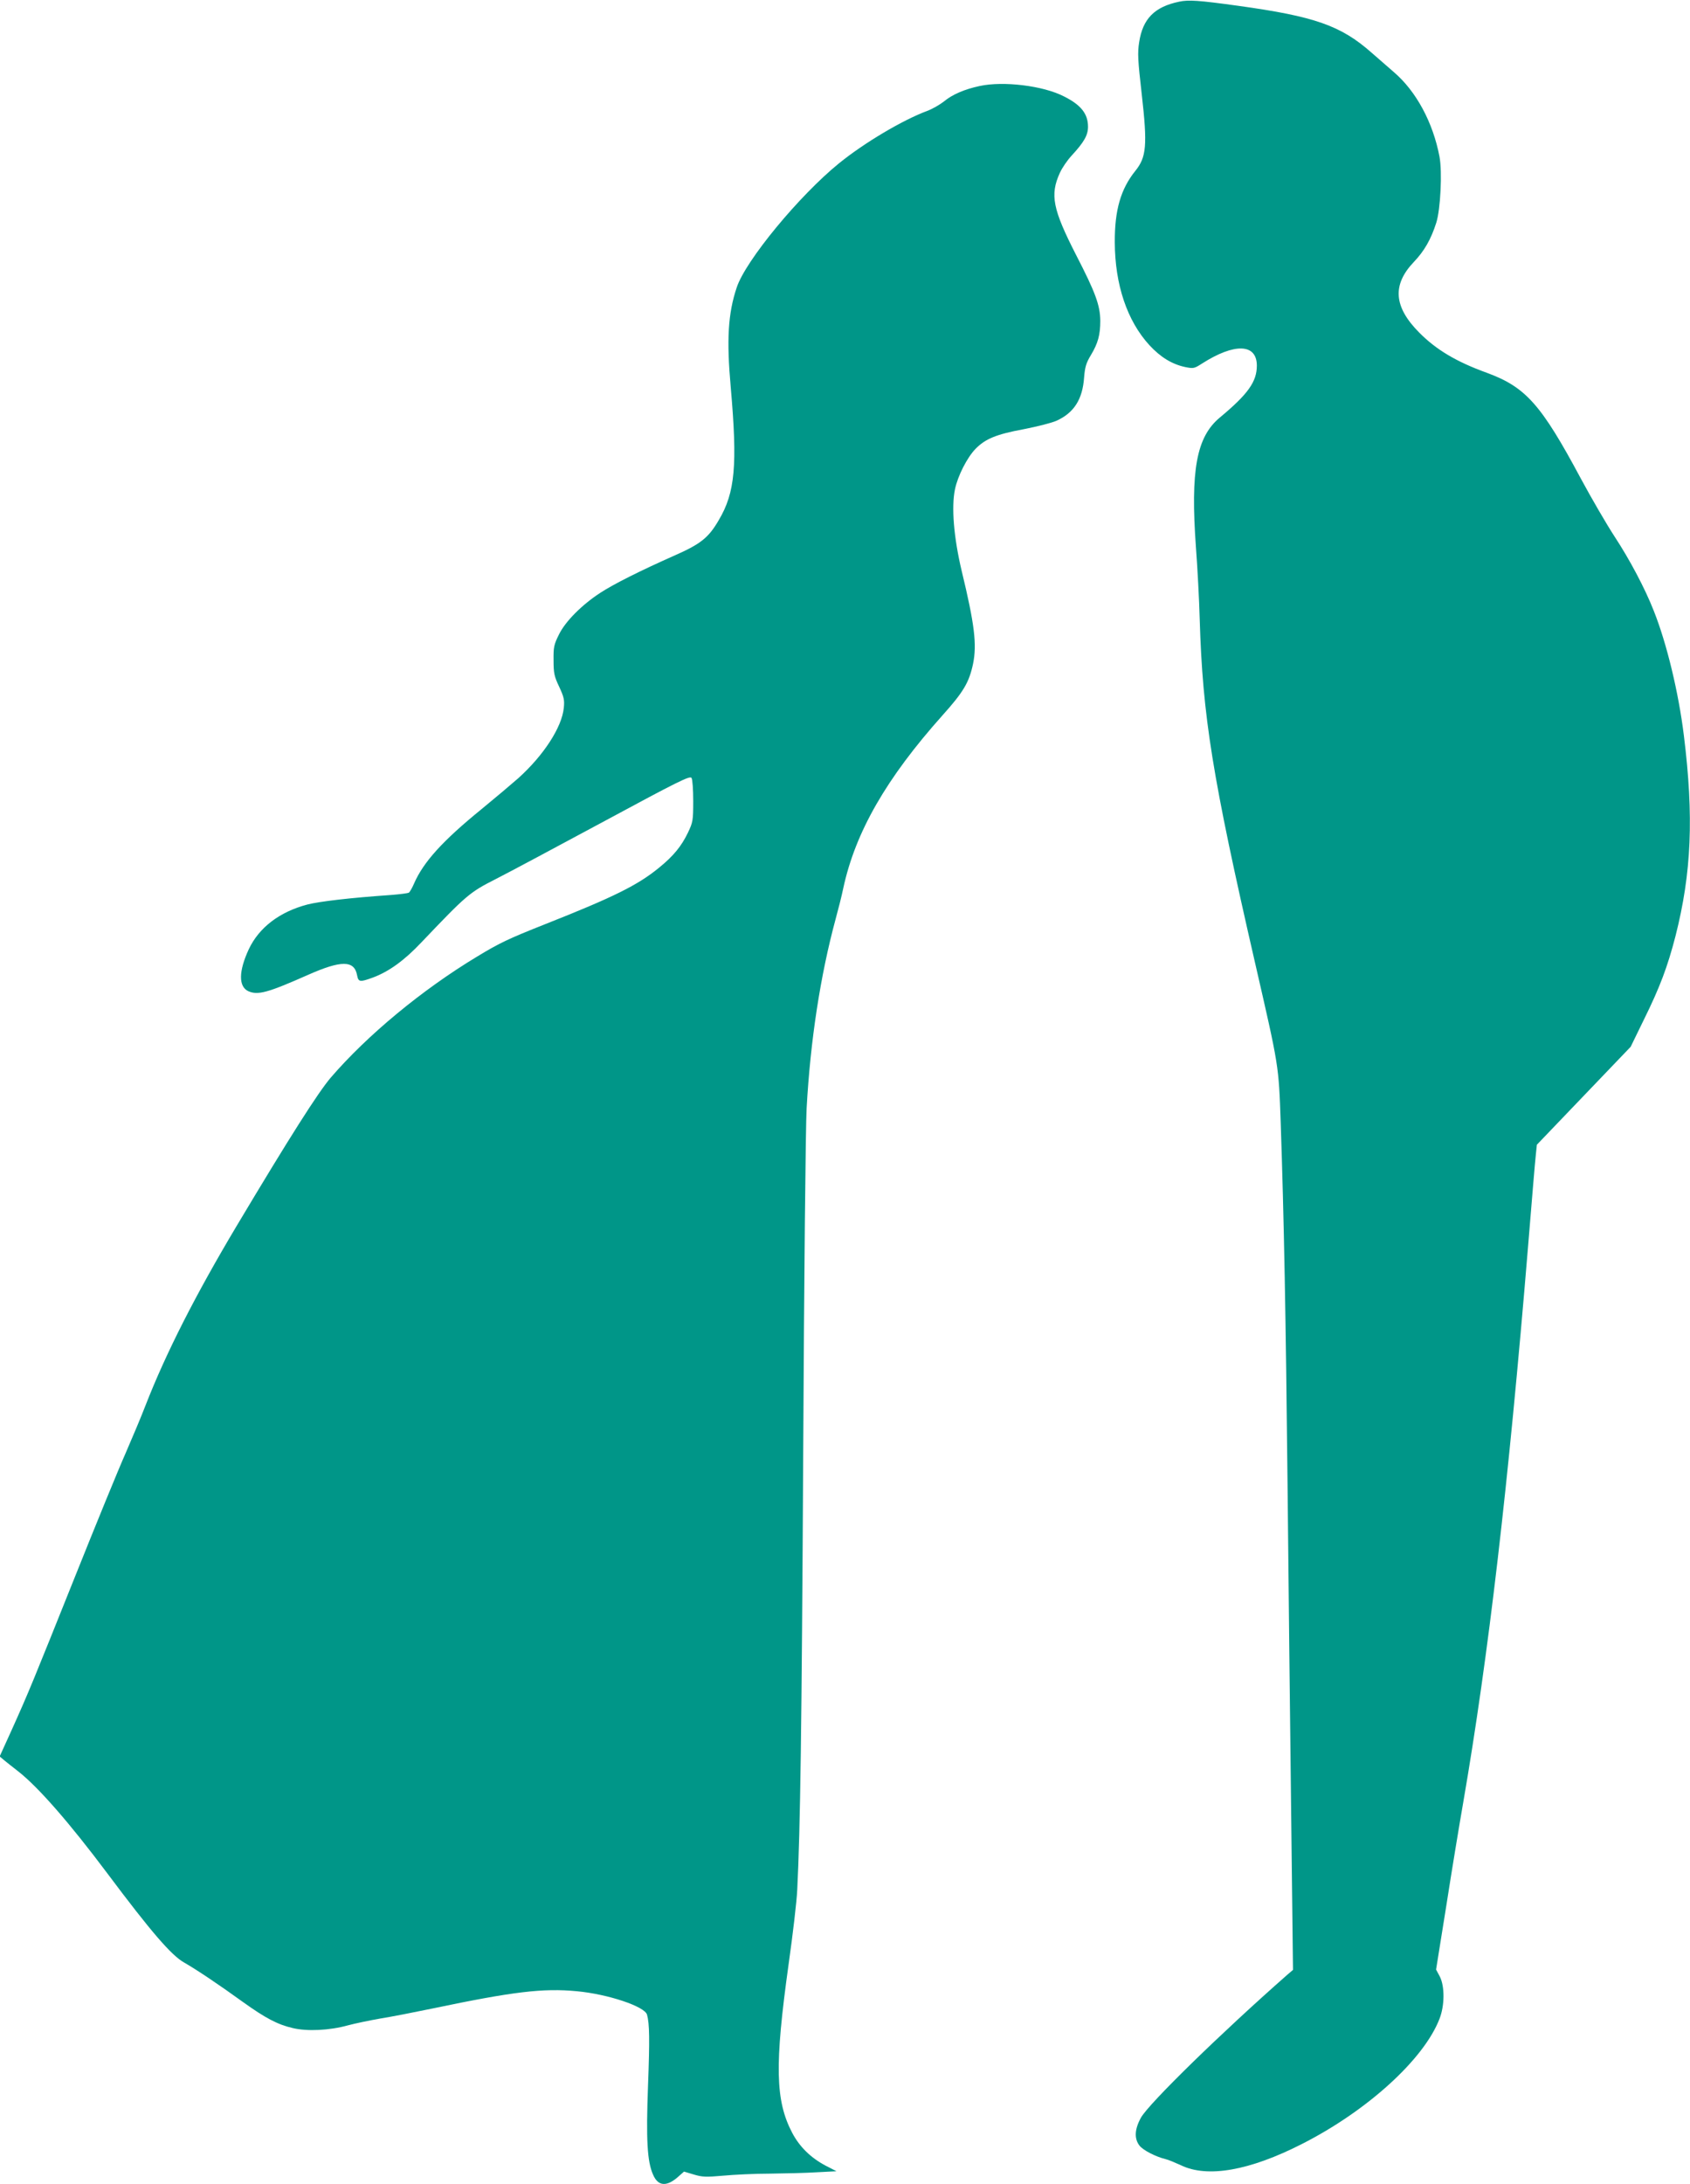<?xml version="1.0" standalone="no"?>
<!DOCTYPE svg PUBLIC "-//W3C//DTD SVG 20010904//EN"
 "http://www.w3.org/TR/2001/REC-SVG-20010904/DTD/svg10.dtd">
<svg version="1.0" xmlns="http://www.w3.org/2000/svg"
 width="991pt" height="1280pt" viewBox="0 0 991 1280"
 preserveAspectRatio="xMidYMid meet">
<g transform="translate(0,1280) scale(0.1,-0.1)"
fill="#009688" stroke="none">
<path d="M6914 12790 c-144 -30 -213 -100 -234 -237 -10 -62 -8 -105 15 -305
34 -299 28 -369 -38 -450 -85 -106 -121 -229 -120 -418 1 -248 72 -460 203
-603 65 -70 131 -111 209 -128 49 -10 54 -9 99 20 191 122 322 118 322 -12 0
-94 -52 -167 -217 -304 -137 -114 -173 -308 -140 -763 9 -118 19 -307 22 -420
17 -567 74 -923 325 -2015 140 -610 138 -594 150 -937 19 -559 30 -1136 40
-2113 5 -533 15 -1393 21 -1910 l11 -940 -34 -29 c-389 -342 -808 -751 -857
-836 -38 -68 -41 -124 -9 -165 21 -27 95 -65 153 -79 17 -4 57 -21 90 -36 155
-75 402 -32 710 125 382 194 714 495 806 733 31 79 31 191 2 248 l-22 41 60
374 c32 206 77 478 99 604 148 857 265 1862 380 3255 22 267 42 511 46 543 l6
58 275 287 275 287 78 160 c94 190 139 311 185 489 94 370 108 700 49 1176
-31 251 -100 538 -176 729 -52 133 -142 302 -230 436 -47 72 -136 225 -198
340 -233 435 -323 536 -551 620 -180 65 -298 136 -397 236 -150 151 -159 280
-31 414 61 64 100 132 131 229 25 78 36 299 19 388 -38 200 -136 382 -266 494
-31 27 -91 79 -132 115 -180 159 -334 213 -783 275 -231 32 -291 36 -346 24z"/>
<path d="M5745 12296 c-89 -19 -161 -50 -209 -90 -24 -19 -69 -45 -99 -56
-145 -54 -369 -187 -517 -307 -232 -188 -548 -570 -600 -728 -51 -152 -60
-306 -35 -585 40 -456 26 -616 -70 -778 -61 -105 -107 -141 -267 -211 -191
-85 -348 -163 -429 -216 -106 -69 -204 -167 -241 -243 -30 -60 -33 -75 -32
-152 0 -75 4 -94 33 -155 28 -60 32 -78 27 -124 -11 -113 -118 -278 -267 -412
-41 -36 -137 -117 -214 -180 -230 -187 -342 -311 -397 -437 -11 -26 -25 -50
-31 -54 -6 -3 -51 -9 -101 -13 -245 -17 -422 -38 -493 -56 -164 -43 -284 -135
-344 -262 -60 -129 -61 -219 -3 -246 56 -25 114 -9 349 95 196 87 273 87 289
-2 8 -40 16 -41 93 -13 94 35 185 101 284 206 263 276 282 293 434 370 77 39
365 193 640 341 430 232 501 267 510 253 6 -9 10 -70 10 -136 0 -114 -2 -124
-31 -185 -38 -79 -84 -136 -169 -205 -124 -102 -267 -173 -670 -332 -214 -85
-265 -109 -397 -189 -325 -196 -644 -461 -858 -709 -75 -88 -240 -347 -553
-871 -241 -404 -413 -742 -533 -1049 -24 -63 -78 -191 -118 -283 -41 -92 -174
-417 -296 -722 -246 -614 -271 -676 -372 -900 l-70 -154 25 -21 c13 -11 50
-40 82 -65 118 -92 301 -301 525 -600 256 -342 376 -481 450 -522 70 -40 202
-128 343 -230 134 -96 204 -133 294 -154 84 -20 215 -14 323 16 41 11 127 29
190 40 63 10 201 37 307 59 473 99 648 120 846 101 182 -17 397 -89 411 -137
15 -54 16 -148 6 -414 -12 -320 -5 -448 30 -525 29 -67 79 -71 146 -12 l35 31
57 -17 c50 -15 71 -16 172 -7 63 6 187 12 275 12 88 1 212 4 275 8 l115 6 -64
33 c-87 46 -152 110 -195 191 -100 190 -104 398 -22 987 25 175 48 373 51 439
18 367 26 919 35 2565 5 1007 14 1910 20 2015 22 399 81 779 169 1105 16 58
37 141 46 185 71 329 253 645 582 1013 123 137 156 193 179 302 23 113 9 231
-67 545 -46 194 -61 373 -39 478 16 77 71 186 121 237 57 58 121 85 284 115
77 15 163 37 190 49 102 46 153 125 162 253 5 62 12 86 40 132 42 70 55 119
55 201 -1 91 -28 165 -142 386 -137 268 -154 352 -95 481 13 29 44 74 68 100
73 79 97 120 97 170 0 76 -41 128 -141 178 -122 63 -356 91 -494 61z"/>
</g>
</svg>
